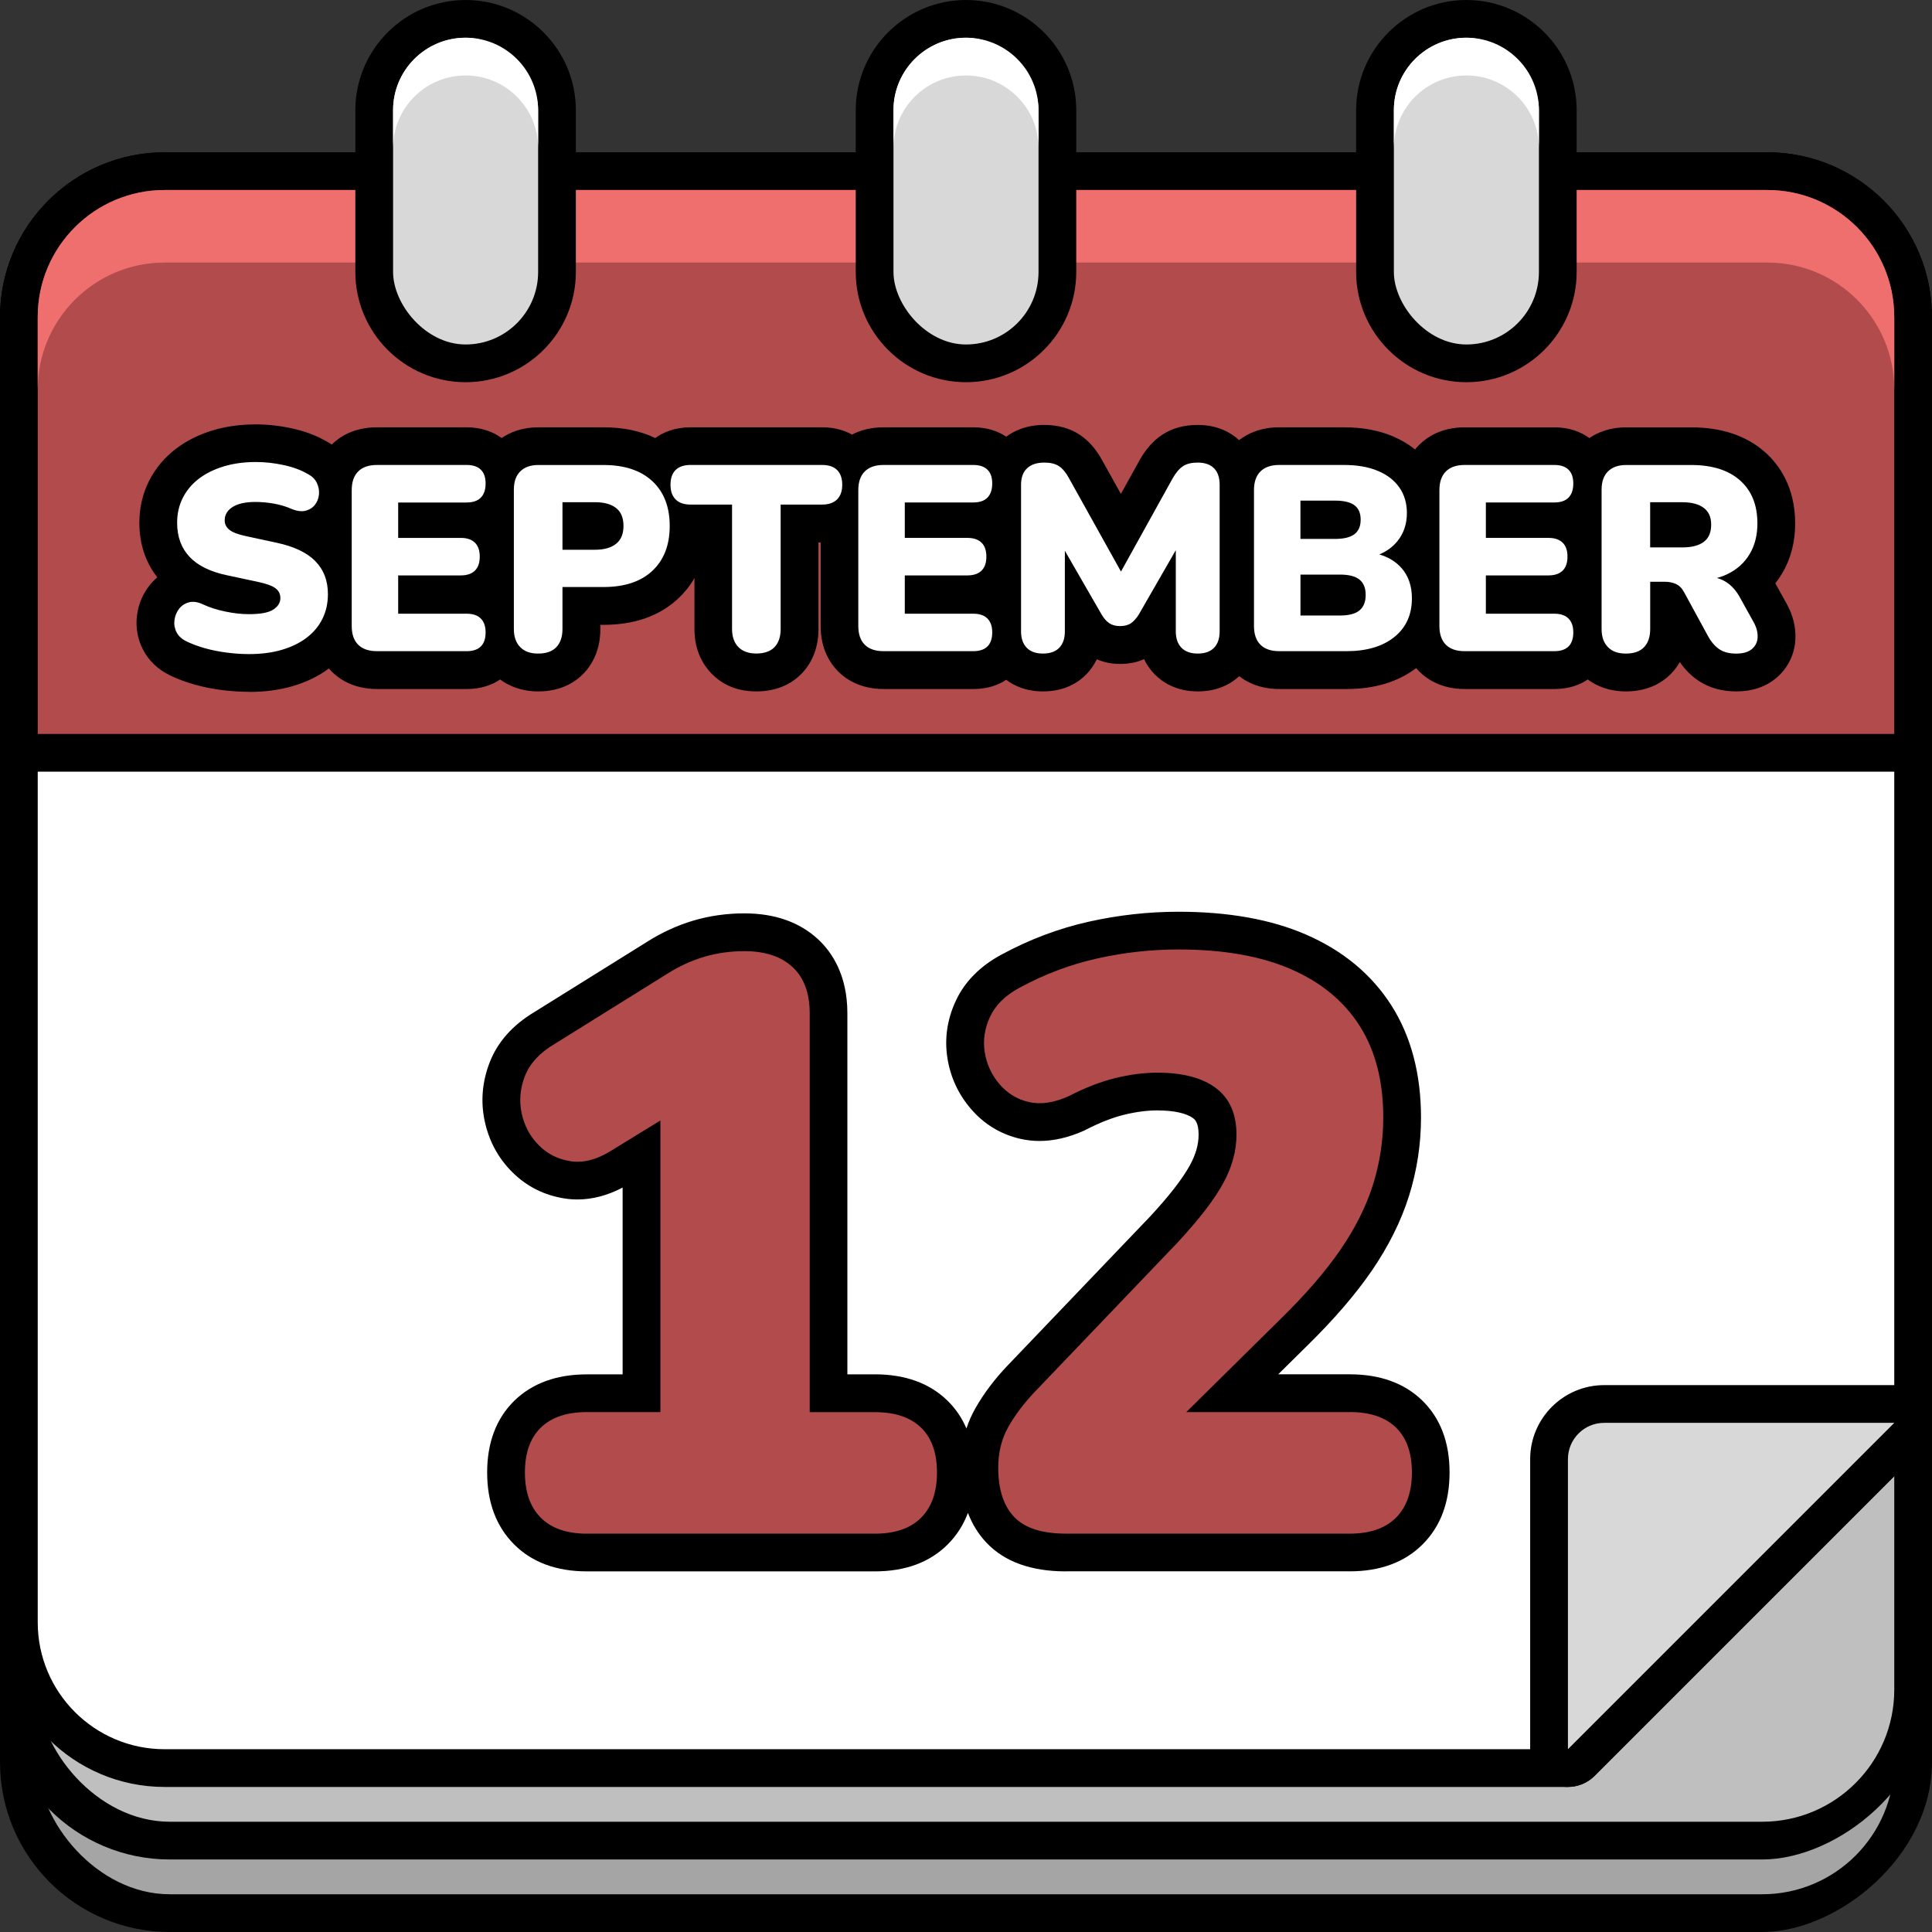 <svg xmlns="http://www.w3.org/2000/svg" id="Layer_2" viewBox="0 0 512 512" data-name="Layer 2"><rect x="0" y="0" width="512" height="512" fill="#333333" stroke="none"/><g id="Icon"><g id="_12" data-name="12"><g id="Calendar"><rect height="512" rx="45" transform="matrix(0 1 -1 0 532.18 20.18)" width="471.64" x="20.18" y="20.18"></rect><rect fill="#a5a5a5" height="451.64" rx="35" width="492" x="10" y="50.36"></rect><rect height="512" rx="45" transform="matrix(0 1 -1 0 522.57 10.57)" width="452.42" x="29.79" y="10.57"></rect><rect fill="#bfbfbf" height="432.42" rx="35" width="492" x="10" y="50.36"></rect><path d="m43.63 473.56c-24.06 0-43.63-19.57-43.63-43.63v-345.94c0-24.06 19.57-43.63 43.63-43.63h424.73c24.06 0 43.63 19.57 43.63 43.63v293.09c0 2.65-1.05 5.2-2.93 7.07l-86.48 86.48c-1.88 1.88-4.42 2.93-7.07 2.93z"></path><path d="m502 377.08v-293.09c0-18.57-15.06-33.63-33.63-33.63h-424.74c-18.57 0-33.63 15.06-33.63 33.63v345.94c0 18.57 15.06 33.63 33.63 33.63h371.88l86.48-86.48z" fill="#fff"></path><path d="m415.51 473.56c-1.29 0-2.59-.25-3.83-.76-3.74-1.55-6.17-5.19-6.17-9.24v-76.88c0-10.81 8.8-19.61 19.61-19.61h76.88c4.04 0 7.69 2.44 9.24 6.17 1.55 3.74.69 8.04-2.17 10.9l-86.48 86.48c-1.91 1.91-4.47 2.93-7.07 2.93z"></path><path d="m415.52 463.56v-76.88c0-5.31 4.3-9.61 9.61-9.61h76.88l-86.48 86.48z" fill="#d8d8d8"></path><path d="m10 204.5c-5.52 0-10-4.48-10-10v-110.51c0-24.06 19.57-43.63 43.63-43.63h424.73c24.06 0 43.63 19.57 43.63 43.63v110.51c0 5.52-4.48 10-10 10z"></path><path d="m502 83.99v110.51h-492v-110.51c0-18.57 15.06-33.63 33.63-33.63h424.73c18.57 0 33.63 15.06 33.63 33.63z" fill="#b24b4b"></path><path d="m502 83.99v19.22c0-18.57-15.06-33.63-33.63-33.63h-424.74c-18.57 0-33.63 15.06-33.63 33.63v-19.22c0-18.57 15.06-33.63 33.63-33.63h424.73c18.57 0 33.63 15.06 33.63 33.63z" fill="#ef6f6f"></path><path d="m256 101.29c-16.11 0-29.22-13.11-29.22-29.22v-42.85c0-16.11 13.11-29.22 29.22-29.22s29.22 13.11 29.22 29.22v42.85c0 16.11-13.11 29.22-29.22 29.22z"></path><rect fill="#d8d8d8" height="81.29" rx="19.22" width="38.44" x="236.78" y="10"></rect><path d="m275.22 29.22v10c0-5.31-2.15-10.12-5.63-13.59-3.48-3.48-8.29-5.63-13.59-5.63-10.61 0-19.22 8.6-19.22 19.22v-10c0-10.62 8.61-19.22 19.22-19.22 5.3 0 10.11 2.15 13.59 5.63 3.48 3.47 5.63 8.28 5.63 13.59z" fill="#fff"></path><path d="m388.61 101.29c-16.11 0-29.22-13.11-29.22-29.22v-42.85c0-16.11 13.11-29.22 29.22-29.22s29.22 13.11 29.22 29.22v42.85c0 16.11-13.11 29.22-29.22 29.22z"></path><rect fill="#d8d8d8" height="81.29" rx="19.22" width="38.44" x="369.39" y="10"></rect><path d="m407.83 29.22v10c0-5.31-2.15-10.12-5.63-13.59-3.48-3.48-8.28-5.63-13.59-5.63-10.61 0-19.22 8.6-19.22 19.22v-10c0-10.62 8.61-19.22 19.22-19.22 5.31 0 10.11 2.15 13.59 5.63 3.48 3.47 5.63 8.28 5.63 13.59z" fill="#fff"></path><path d="m123.39 101.29c-16.11 0-29.22-13.11-29.22-29.22v-42.85c0-16.11 13.11-29.22 29.22-29.22s29.22 13.11 29.22 29.22v42.85c0 16.11-13.11 29.22-29.22 29.22z"></path><rect fill="#d8d8d8" height="81.29" rx="19.22" width="38.44" x="104.17" y="10"></rect><path d="m142.61 29.22v10c0-5.31-2.15-10.12-5.63-13.59-3.48-3.48-8.28-5.63-13.59-5.63-10.61 0-19.22 8.6-19.22 19.22v-10c0-10.62 8.61-19.22 19.22-19.22 5.31 0 10.11 2.15 13.59 5.63 3.48 3.47 5.63 8.28 5.63 13.59z" fill="#fff"></path></g><path d="m282.46 416.43c-9.16 0-16.22-2.54-20.98-7.54-2.15-2.26-3.81-4.92-4.97-7.97-1.19 3.2-2.98 5.99-5.36 8.37-4.74 4.74-11.23 7.14-19.29 7.14h-76.32c-8.06 0-14.55-2.4-19.29-7.14s-7.15-11.16-7.15-19.07 2.43-14.37 7.24-19.05c4.74-4.61 11.2-6.95 19.2-6.95h9.46v-49.5c-3.99 2.09-8.01 3.15-11.97 3.15-1.11 0-2.23-.08-3.32-.25-5.45-.83-10.17-3.2-14-7.04-3.67-3.66-6.11-8.17-7.24-13.38-1.14-5.24-.7-10.53 1.32-15.71 2.11-5.4 6.11-9.88 11.89-13.33l29.75-18.54c3.85-2.45 8-4.37 12.27-5.64 4.31-1.28 8.87-1.93 13.56-1.93 8.06 0 14.64 2.32 19.56 6.89 3.53 3.28 7.74 9.33 7.74 19.54v95.73h7.3c8 0 14.46 2.34 19.19 6.94 2.18 2.12 3.87 4.6 5.06 7.41.62-1.88 1.42-3.68 2.4-5.4 2.2-3.87 5.05-7.65 8.48-11.25l37.8-39.53c5.01-5.4 8.55-9.95 10.52-13.53 1.57-2.85 2.33-5.52 2.33-8.15 0-3.25-1.02-4.03-1.46-4.36-1.75-1.33-5.13-2.07-9.51-2.07-2.65 0-5.58.38-8.69 1.13-3.09.75-6.56 2.1-10.29 4.03-.17.09-.35.17-.52.25-4.02 1.79-7.96 2.69-11.71 2.69-1.74 0-3.46-.2-5.11-.58-5.2-1.21-9.62-3.9-13.12-8.01-3.29-3.85-5.36-8.35-6.15-13.35-.82-5.15-.08-10.26 2.21-15.19 2.36-5.08 6.44-9.21 12.11-12.26 7.39-4.01 15.21-6.96 23.22-8.74 7.82-1.74 15.79-2.62 23.69-2.62 13.14 0 24.48 2.02 33.7 6.01 9.83 4.25 17.47 10.58 22.73 18.83 5.2 8.17 7.84 18.16 7.84 29.7 0 7.04-1.06 14.01-3.16 20.71s-5.44 13.42-9.95 19.98c-4.31 6.27-10.08 12.95-17.14 19.86l-7.59 7.5h18.98c8 0 14.46 2.34 19.19 6.94 4.81 4.68 7.24 11.09 7.24 19.06s-2.4 14.33-7.15 19.07c-4.74 4.74-11.23 7.14-19.29 7.14h-75.24z"></path><path d="m244.09 378.33c2.81 2.74 4.22 6.7 4.22 11.89s-1.4 9.19-4.22 12c-2.81 2.81-6.89 4.22-12.22 4.22h-76.32c-5.33 0-9.41-1.41-12.22-4.22s-4.22-6.81-4.22-12 1.41-9.15 4.22-11.89 6.88-4.11 12.22-4.11h19.46v-77.28l-13.19 8.1c-3.75 2.31-7.28 3.21-10.59 2.7-3.32-.5-6.13-1.91-8.43-4.22-2.31-2.3-3.82-5.12-4.54-8.43s-.43-6.63.86-9.95c1.3-3.31 3.89-6.13 7.78-8.43l29.84-18.59c3.17-2.02 6.45-3.53 9.84-4.54 3.38-1.01 6.95-1.51 10.7-1.51 5.48 0 9.73 1.41 12.76 4.22s4.54 6.89 4.54 12.22v105.73h17.3c5.33 0 9.4 1.37 12.22 4.11zm113.62-4.11h-43.33l24.96-24.65c6.63-6.49 11.93-12.61 15.89-18.38 3.96-5.76 6.84-11.53 8.65-17.3 1.8-5.76 2.7-11.68 2.7-17.73 0-9.66-2.09-17.76-6.27-24.32s-10.27-11.57-18.27-15.03-17.91-5.19-29.73-5.19c-7.21 0-14.38.79-21.51 2.38s-14.02 4.18-20.65 7.78c-3.75 2.02-6.34 4.58-7.78 7.68s-1.91 6.24-1.4 9.4c.5 3.17 1.8 5.98 3.89 8.43s4.68 4.04 7.78 4.76 6.6.22 10.49-1.51c4.47-2.3 8.65-3.93 12.54-4.86 3.89-.94 7.57-1.41 11.03-1.41 6.77 0 11.96 1.37 15.57 4.11 3.6 2.74 5.41 6.85 5.41 12.32 0 4.32-1.19 8.65-3.57 12.97s-6.38 9.51-12 15.57l-37.84 39.57c-2.88 3.03-5.23 6.13-7.03 9.3s-2.7 6.78-2.7 10.81c0 5.77 1.41 10.13 4.22 13.08 2.81 2.96 7.39 4.43 13.73 4.43h75.24c5.33 0 9.4-1.41 12.22-4.22 2.81-2.81 4.22-6.81 4.22-12s-1.4-9.15-4.22-11.89c-2.81-2.74-6.88-4.11-12.22-4.11z" fill="#b24b4b"></path><g><path d="m65.97 183.34c-2.27 0-4.66-.16-7.1-.46-2.53-.32-4.96-.81-7.25-1.45-2.36-.66-4.56-1.49-6.53-2.44-3.21-1.54-5.71-3.92-7.21-6.87-1.42-2.76-1.97-5.87-1.58-8.98.36-2.87 1.41-5.49 3.14-7.76.67-.88 1.42-1.68 2.25-2.38-3.12-3.96-4.76-8.92-4.76-14.44 0-4 .87-7.75 2.58-11.13 1.68-3.33 4.09-6.2 7.14-8.52 2.78-2.11 6.06-3.75 9.73-4.86 3.47-1.05 7.31-1.58 11.4-1.58 3.12 0 6.31.35 9.48 1.03 3.46.74 6.57 1.91 9.26 3.46.48.26.94.55 1.39.85 2.13-2.1 5.93-4.57 12-4.57h23.73c4.25 0 7.26 1.36 9.3 2.85 2.22-1.52 5.4-2.85 9.75-2.85h17.22c5.21 0 9.81.95 13.74 2.85 2.07-1.5 5.11-2.85 9.36-2.85h34.86c3.36 0 5.96.84 7.93 1.93 2.11-1.11 4.86-1.93 8.38-1.93h23.73c3.89 0 6.75 1.14 8.76 2.48 2.16-1.6 5.43-3.11 10.07-3.11 3.61 0 6.77.87 9.38 2.59 2.33 1.54 4.31 3.77 5.89 6.65l5.04 9.04s5.1-9.19 5.13-9.25c1.62-2.79 3.59-4.96 5.84-6.44 2.61-1.72 5.77-2.59 9.39-2.59 5.36 0 8.87 2.11 10.96 4.03 2.26-1.75 5.7-3.4 10.67-3.4h17.08c4.87 0 9.22.79 12.94 2.36 2.22.94 4.21 2.11 5.94 3.52.37-.46.74-.87 1.11-1.23 2.12-2.12 5.93-4.64 12.07-4.64h23.73c4.25 0 7.26 1.35 9.29 2.85 2.22-1.52 5.4-2.85 9.75-2.85h17.22c8.1 0 14.71 2.23 19.65 6.64 3.62 3.23 7.92 9.12 7.92 18.83 0 4.94-1.17 9.4-3.47 13.27-.54.91-1.14 1.78-1.79 2.6l3.03 5.45c1.64 2.99 2.41 6.06 2.3 9.17-.15 4.08-1.93 7.77-5.01 10.4-2.81 2.4-6.4 3.62-10.65 3.62-3.79 0-7.12-.92-9.91-2.75-1.93-1.26-3.63-2.95-5.08-5.03-.68 1.19-1.43 2.16-2.14 2.91-2.09 2.23-5.89 4.87-12.12 4.87-4.6 0-7.89-1.5-10.12-3.16-2.02 1.37-4.9 2.53-8.84 2.53h-23.73c-6.15 0-9.96-2.53-12.08-4.65-.27-.27-.55-.57-.83-.9-4.84 3.68-11.04 5.55-18.45 5.55h-17.78c-4.97 0-8.41-1.65-10.67-3.4-2.12 1.96-5.61 4.03-10.96 4.03-5.79 0-9.42-2.47-11.45-4.54-.94-.96-1.97-2.28-2.79-4.01-1.9.85-4.02 1.27-6.34 1.27s-4.32-.42-6.2-1.24c-.79 1.67-1.77 2.95-2.67 3.89-2.02 2.11-5.66 4.63-11.57 4.63-4.44 0-7.62-1.46-9.77-3.07-2.01 1.33-4.85 2.44-8.71 2.44h-23.73c-6.15 0-9.96-2.53-12.08-4.65-2.11-2.11-4.64-5.92-4.64-12v-22.2h-.58v22.97c0 5.81-2.35 9.54-4.31 11.63-2.1 2.23-5.89 4.88-12.12 4.88s-9.79-2.56-11.9-4.71c-2.07-2.12-4.54-5.88-4.54-11.8v-13.51c-1.32 2.27-2.84 4.03-4.26 5.36-4.96 4.66-11.63 7.02-19.83 7.02h-.85v1.13c0 5.81-2.35 9.54-4.31 11.63-2.1 2.23-5.89 4.88-12.12 4.88-4.6 0-7.89-1.5-10.13-3.16-2.02 1.37-4.9 2.53-8.84 2.53h-23.73c-6.15 0-9.96-2.53-12.08-4.65-.24-.24-.49-.51-.74-.79-2.75 2.05-6 3.63-9.66 4.69-3.46 1.01-7.32 1.52-11.47 1.52z"></path><path d="m83.54 148.7c2.24 2.24 3.36 5.16 3.36 8.75 0 2.43-.49 4.62-1.47 6.58s-2.38 3.63-4.2 5c-1.82 1.38-4.01 2.44-6.58 3.19s-5.46 1.12-8.68 1.12c-1.87 0-3.82-.13-5.84-.39-2.03-.26-3.96-.64-5.78-1.15s-3.45-1.12-4.9-1.82c-1.26-.61-2.15-1.41-2.66-2.42-.51-1-.7-2.06-.56-3.19.14-1.12.54-2.11 1.19-2.98.65-.86 1.52-1.45 2.59-1.75s2.29-.15 3.64.46c1.77.84 3.78 1.49 6.02 1.96s4.34.7 6.3.7c3.08 0 5.24-.41 6.48-1.23s1.85-1.83 1.85-3.04c0-1.07-.43-1.94-1.29-2.59s-2.39-1.21-4.58-1.68l-8.19-1.75c-4.48-.93-7.82-2.57-10.01-4.9s-3.29-5.34-3.29-9.03c0-2.43.5-4.63 1.51-6.61 1-1.98 2.43-3.68 4.27-5.08s4.04-2.48 6.58-3.25 5.38-1.16 8.5-1.16c2.43 0 4.89.27 7.38.81 2.5.54 4.66 1.34 6.48 2.42 1.07.56 1.84 1.33 2.31 2.31s.65 1.99.56 3.04-.46 1.97-1.08 2.77c-.63.79-1.47 1.32-2.52 1.57-1.05.26-2.3.08-3.75-.52-1.35-.61-2.88-1.06-4.58-1.37-1.7-.3-3.35-.45-4.93-.45-1.73 0-3.2.2-4.41.59-1.21.4-2.13.97-2.77 1.71-.63.75-.95 1.61-.95 2.59s.41 1.81 1.23 2.48c.82.68 2.32 1.25 4.51 1.71l8.12 1.75c4.53.98 7.91 2.59 10.15 4.83zm40.11-15.54c1.68 0 2.94-.43 3.78-1.29s1.26-2.11 1.26-3.75-.42-2.8-1.26-3.64-2.1-1.26-3.78-1.26h-23.73c-2.19 0-3.86.57-5 1.72-1.14 1.14-1.71 2.79-1.71 4.93v36.05c0 2.15.57 3.79 1.71 4.94 1.14 1.14 2.81 1.71 5 1.71h23.73c1.68 0 2.94-.42 3.78-1.26s1.26-2.08 1.26-3.71-.42-2.81-1.26-3.67-2.1-1.29-3.78-1.29h-18.13v-10.15h16.59c1.63 0 2.88-.42 3.74-1.26s1.29-2.08 1.29-3.71-.43-2.87-1.29-3.71-2.11-1.26-3.74-1.26h-16.59v-9.38h18.13zm49.25-5.63c3.06 2.87 4.58 6.82 4.58 11.86s-1.53 9-4.58 11.87c-3.06 2.87-7.38 4.31-12.99 4.31h-10.85v11.13c0 2.05-.54 3.65-1.61 4.79s-2.68 1.71-4.83 1.71-3.64-.57-4.76-1.71-1.68-2.74-1.68-4.79v-36.96c0-2.1.57-3.71 1.71-4.83s2.74-1.68 4.8-1.68h17.22c5.6 0 9.93 1.44 12.99 4.31zm-7.67 11.86c0-2.15-.65-3.73-1.96-4.76s-3.17-1.54-5.6-1.54h-8.61v12.6h8.61c2.43 0 4.29-.52 5.6-1.58 1.31-1.05 1.96-2.62 1.96-4.73zm52.64-16.17h-34.86c-1.73 0-3.04.44-3.96 1.33-.91.89-1.36 2.19-1.36 3.92s.46 2.98 1.36 3.89c.91.91 2.23 1.36 3.96 1.36h10.99v32.97c0 2.05.56 3.65 1.68 4.79s2.71 1.71 4.76 1.71 3.76-.57 4.83-1.71 1.61-2.74 1.61-4.79v-32.97h10.99c1.73 0 3.04-.46 3.96-1.36.91-.91 1.37-2.21 1.37-3.89s-.46-3.03-1.37-3.92-2.23-1.33-3.96-1.33zm40.04 9.94c1.68 0 2.94-.43 3.78-1.29s1.26-2.11 1.26-3.75-.42-2.8-1.26-3.64-2.1-1.26-3.78-1.26h-23.73c-2.2 0-3.86.57-5.01 1.72-1.14 1.14-1.71 2.79-1.71 4.93v36.05c0 2.15.57 3.79 1.71 4.94 1.14 1.14 2.81 1.71 5.01 1.71h23.73c1.68 0 2.94-.42 3.78-1.26s1.26-2.08 1.26-3.71-.42-2.81-1.26-3.67-2.1-1.29-3.78-1.29h-18.13v-10.15h16.59c1.63 0 2.88-.42 3.74-1.26s1.29-2.08 1.29-3.71-.43-2.87-1.29-3.71-2.11-1.26-3.74-1.26h-16.59v-9.38h18.13zm59.5-10.57c-1.63 0-2.93.31-3.88.94-.96.63-1.86 1.67-2.7 3.12l-13.76 24.82-13.82-24.82c-.79-1.45-1.67-2.48-2.62-3.12-.96-.63-2.25-.94-3.88-.94-1.96 0-3.48.5-4.55 1.5s-1.61 2.46-1.61 4.38v38.85c0 1.87.5 3.31 1.5 4.34s2.44 1.54 4.3 1.54 3.36-.51 4.34-1.54 1.47-2.47 1.47-4.34v-21.36l9.73 16.88c.61 1.03 1.28 1.8 2.03 2.31s1.7.77 2.87.77 2.18-.26 2.91-.77c.72-.51 1.41-1.28 2.06-2.31l9.8-17.04v21.52c0 1.87.5 3.31 1.5 4.34s2.44 1.54 4.31 1.54 3.36-.51 4.34-1.54 1.47-2.47 1.47-4.34v-38.85c0-1.91-.5-3.37-1.5-4.38-1-1-2.44-1.5-4.3-1.5zm54 27.93c1.84 2.1 2.76 4.78 2.76 8.05 0 4.34-1.55 7.76-4.66 10.25-3.1 2.5-7.34 3.75-12.7 3.75h-17.78c-2.19 0-3.86-.57-5-1.71s-1.71-2.79-1.71-4.94v-36.05c0-2.15.57-3.79 1.71-4.93s2.81-1.72 5-1.72h17.08c3.55 0 6.57.52 9.06 1.58 2.5 1.05 4.4 2.53 5.71 4.44s1.96 4.15 1.96 6.72c0 2.89-.83 5.37-2.48 7.42-1.26 1.56-2.87 2.74-4.82 3.55 2.43.73 4.39 1.92 5.86 3.59zm-26.78-7.7h9.17c2.33 0 4.05-.42 5.15-1.26s1.64-2.12 1.64-3.85-.55-3-1.64-3.81c-1.1-.82-2.81-1.23-5.15-1.23h-9.17zm17.29 14.84c0-1.82-.55-3.17-1.64-4.06-1.1-.89-2.83-1.33-5.21-1.33h-10.43v10.85h10.43c2.38 0 4.12-.45 5.21-1.36 1.1-.91 1.64-2.27 1.64-4.1zm49.98-24.5c1.68 0 2.94-.43 3.78-1.29s1.26-2.11 1.26-3.75-.42-2.8-1.26-3.64-2.1-1.26-3.78-1.26h-23.73c-2.19 0-3.86.57-5 1.72-1.14 1.14-1.71 2.79-1.71 4.93v36.05c0 2.15.57 3.79 1.71 4.94 1.14 1.14 2.81 1.71 5 1.71h23.73c1.68 0 2.94-.42 3.78-1.26s1.26-2.08 1.26-3.71-.42-2.81-1.26-3.67-2.1-1.29-3.78-1.29h-18.13v-10.15h16.59c1.63 0 2.88-.42 3.75-1.26.86-.84 1.29-2.08 1.29-3.71s-.43-2.87-1.29-3.71-2.11-1.26-3.75-1.26h-16.59v-9.38h18.13zm53.9 35.67c-.05 1.28-.55 2.33-1.5 3.15-.96.82-2.34 1.23-4.17 1.23s-3.3-.37-4.44-1.12-2.16-1.91-3.04-3.5l-6.37-11.69c-.56-1.03-1.27-1.74-2.14-2.13-.86-.4-1.85-.6-2.97-.6h-3.85v12.53c0 2.05-.54 3.65-1.61 4.79s-2.68 1.71-4.83 1.71-3.64-.57-4.76-1.71-1.68-2.74-1.68-4.79v-36.96c0-2.1.57-3.71 1.71-4.83s2.74-1.68 4.79-1.68h17.22c5.6 0 9.93 1.37 12.99 4.1s4.58 6.52 4.58 11.38c0 3.13-.69 5.84-2.07 8.15s-3.36 4.08-5.95 5.32c-.83.4-1.73.72-2.69.99.84.24 1.64.58 2.37 1.04 1.54.96 2.82 2.42 3.85 4.38l3.5 6.3c.75 1.35 1.1 2.67 1.05 3.96zm-14.28-25.23c1.31-.98 1.96-2.5 1.96-4.55s-.65-3.44-1.96-4.45c-1.31-1-3.2-1.5-5.67-1.5h-8.54v11.97h8.54c2.47 0 4.36-.49 5.67-1.47z" fill="#fff"></path></g></g></g></svg>